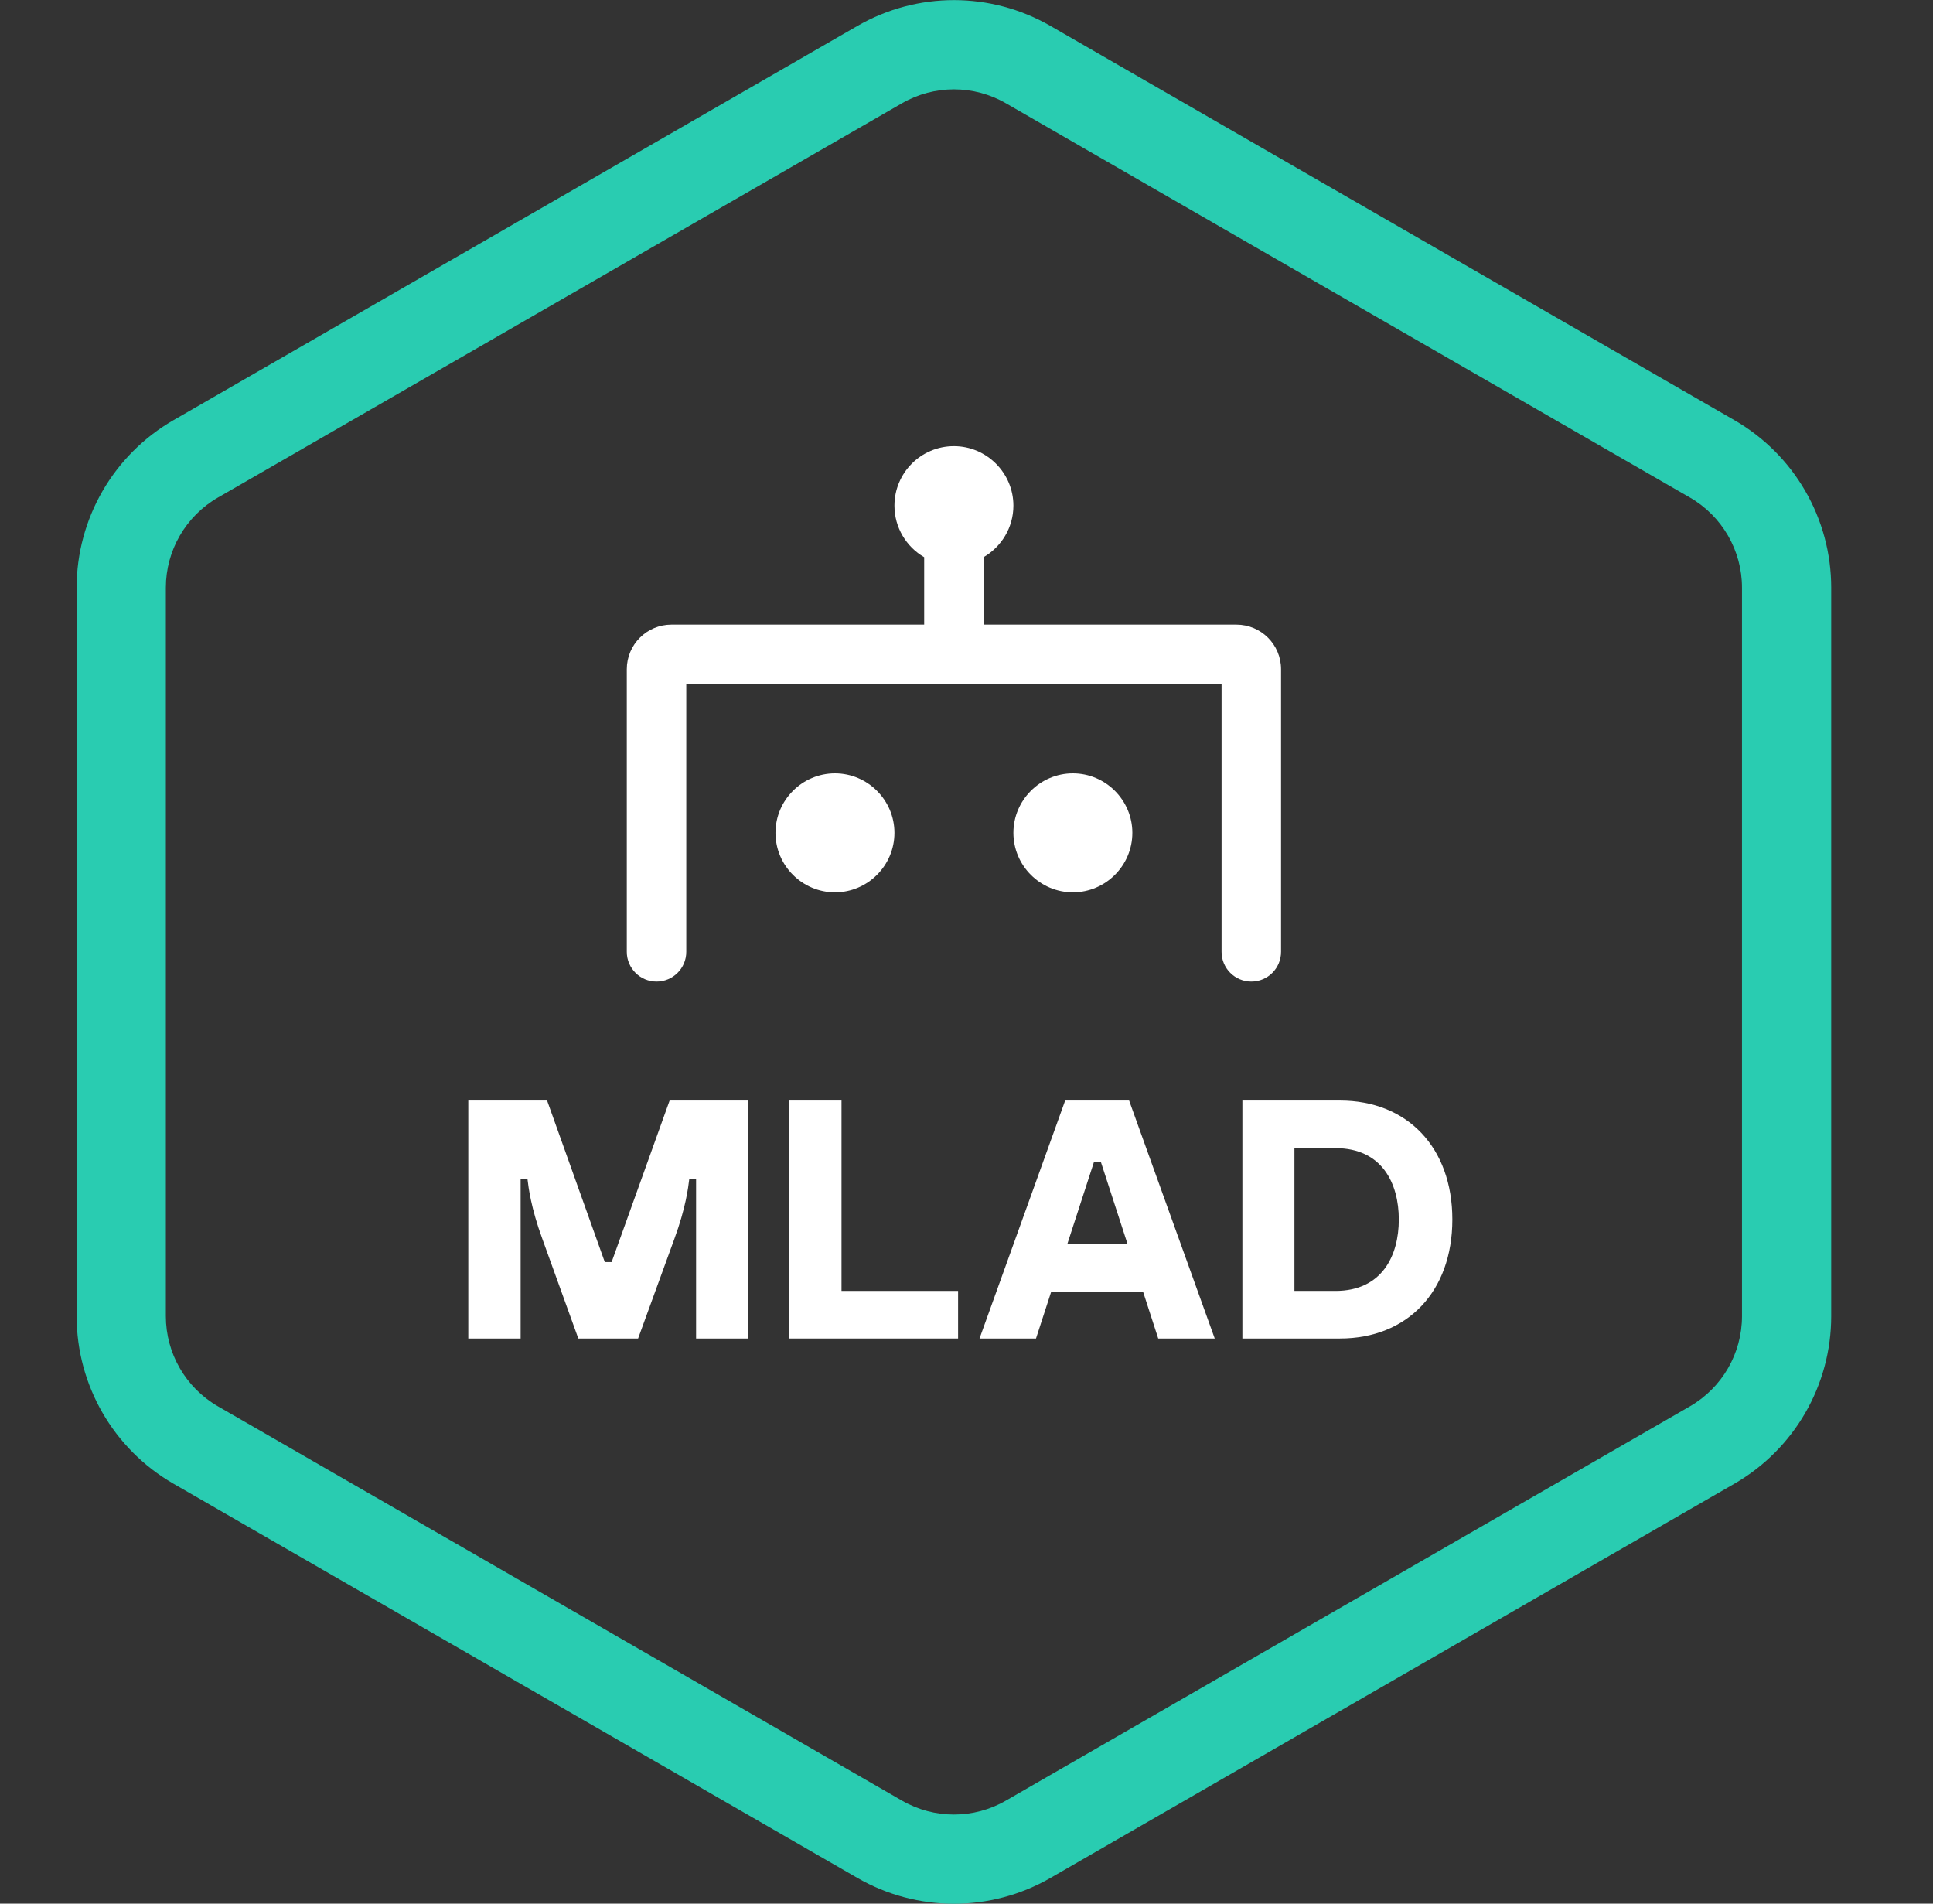 <svg width="65" height="64" viewBox="0 0 65 64" fill="none" xmlns="http://www.w3.org/2000/svg">
<rect x="0" y="0" width="65" height="64" fill="#333333" stroke="none"/>
<g clip-path="url(#clip0_289_13498)">
<g clip-path="url(#clip1_289_13498)">
<g clip-path="url(#clip2_289_13498)">
<path fill-rule="evenodd" clip-rule="evenodd" d="M56.825 16.727L33.825 3.472C32.743 2.848 31.412 2.848 30.33 3.472L7.33 16.727C6.246 17.352 5.577 18.508 5.577 19.759V44.248C5.577 45.5 6.246 46.656 7.33 47.281L30.33 60.536C31.412 61.16 32.743 61.16 33.825 60.536L56.825 47.281C57.909 46.656 58.577 45.5 58.577 44.248V19.759C58.577 18.508 57.909 17.352 56.825 16.727ZM35.323 0.872C33.314 -0.286 30.841 -0.286 28.832 0.872L5.832 14.127C3.818 15.288 2.577 17.435 2.577 19.759V44.248C2.577 46.573 3.818 48.72 5.832 49.881L28.832 63.136C30.841 64.293 33.314 64.293 35.323 63.136L58.323 49.881C60.337 48.72 61.577 46.573 61.577 44.248V19.759C61.577 17.435 60.337 15.288 58.323 14.127L35.323 0.872Z" fill="#29CCB1"/>
</g>
<path d="M33.077 18.73C33.674 18.383 34.077 17.736 34.077 17C34.077 15.9 33.177 15 32.077 15C30.967 15 30.077 15.9 30.077 17C30.077 17.738 30.478 18.386 31.077 18.733V21H22.577C21.749 21 21.077 21.672 21.077 22.5V32C21.077 32.552 21.525 33 22.077 33C22.63 33 23.077 32.552 23.077 32V23H41.077V32C41.077 32.552 41.525 33 42.077 33C42.63 33 43.077 32.552 43.077 32V22.5C43.077 21.672 42.406 21 41.577 21H33.077V18.73Z" fill="white"/>
<path d="M28.077 30C29.177 30 30.077 29.1 30.077 28C30.077 26.9 29.177 26 28.077 26C26.977 26 26.077 26.9 26.077 28C26.077 29.1 26.977 30 28.077 30Z" fill="white"/>
<path d="M38.077 28C38.077 29.1 37.177 30 36.077 30C34.977 30 34.077 29.1 34.077 28C34.077 26.9 34.977 26 36.077 26C37.177 26 38.077 26.9 38.077 28Z" fill="white"/>
<path d="M15.747 37H18.397L20.337 42.43H20.567L22.517 37H25.167V45H23.407V39.64H23.177L23.176 39.651C23.145 39.91 23.062 40.605 22.677 41.65L21.457 45H19.447L18.237 41.65C17.853 40.605 17.77 39.91 17.739 39.651L17.737 39.64H17.507V45H15.747V37Z" fill="white"/>
<path d="M32.217 45V43.4H28.297V37H26.537V45H32.217Z" fill="white"/>
<path fill-rule="evenodd" clip-rule="evenodd" d="M38.438 43.43H35.347L34.837 45H32.938L35.818 37H37.968L40.847 45H38.947L38.438 43.43ZM37.917 41.83L37.017 39.06H36.788L35.888 41.83H37.917Z" fill="white"/>
<path fill-rule="evenodd" clip-rule="evenodd" d="M45.057 45C47.317 45 48.837 43.43 48.837 41C48.837 38.57 47.317 37 45.057 37H41.777V45H45.057ZM44.907 38.6C46.477 38.6 47.037 39.79 47.037 41C47.037 42.21 46.477 43.4 44.907 43.4H43.527V38.6H44.907Z" fill="white"/>
</g>
</g>
<defs>
<clipPath id="clip0_289_13498">
<rect width="64" height="64" fill="white" transform="translate(0.077)"/>
</clipPath>
<clipPath id="clip1_289_13498">
<rect width="64" height="64" fill="white" transform="translate(0.077)"/>
</clipPath>
<clipPath id="clip2_289_13498">
<rect width="64" height="64" fill="white" transform="translate(0.077)"/>
</clipPath>
</defs>
</svg>
